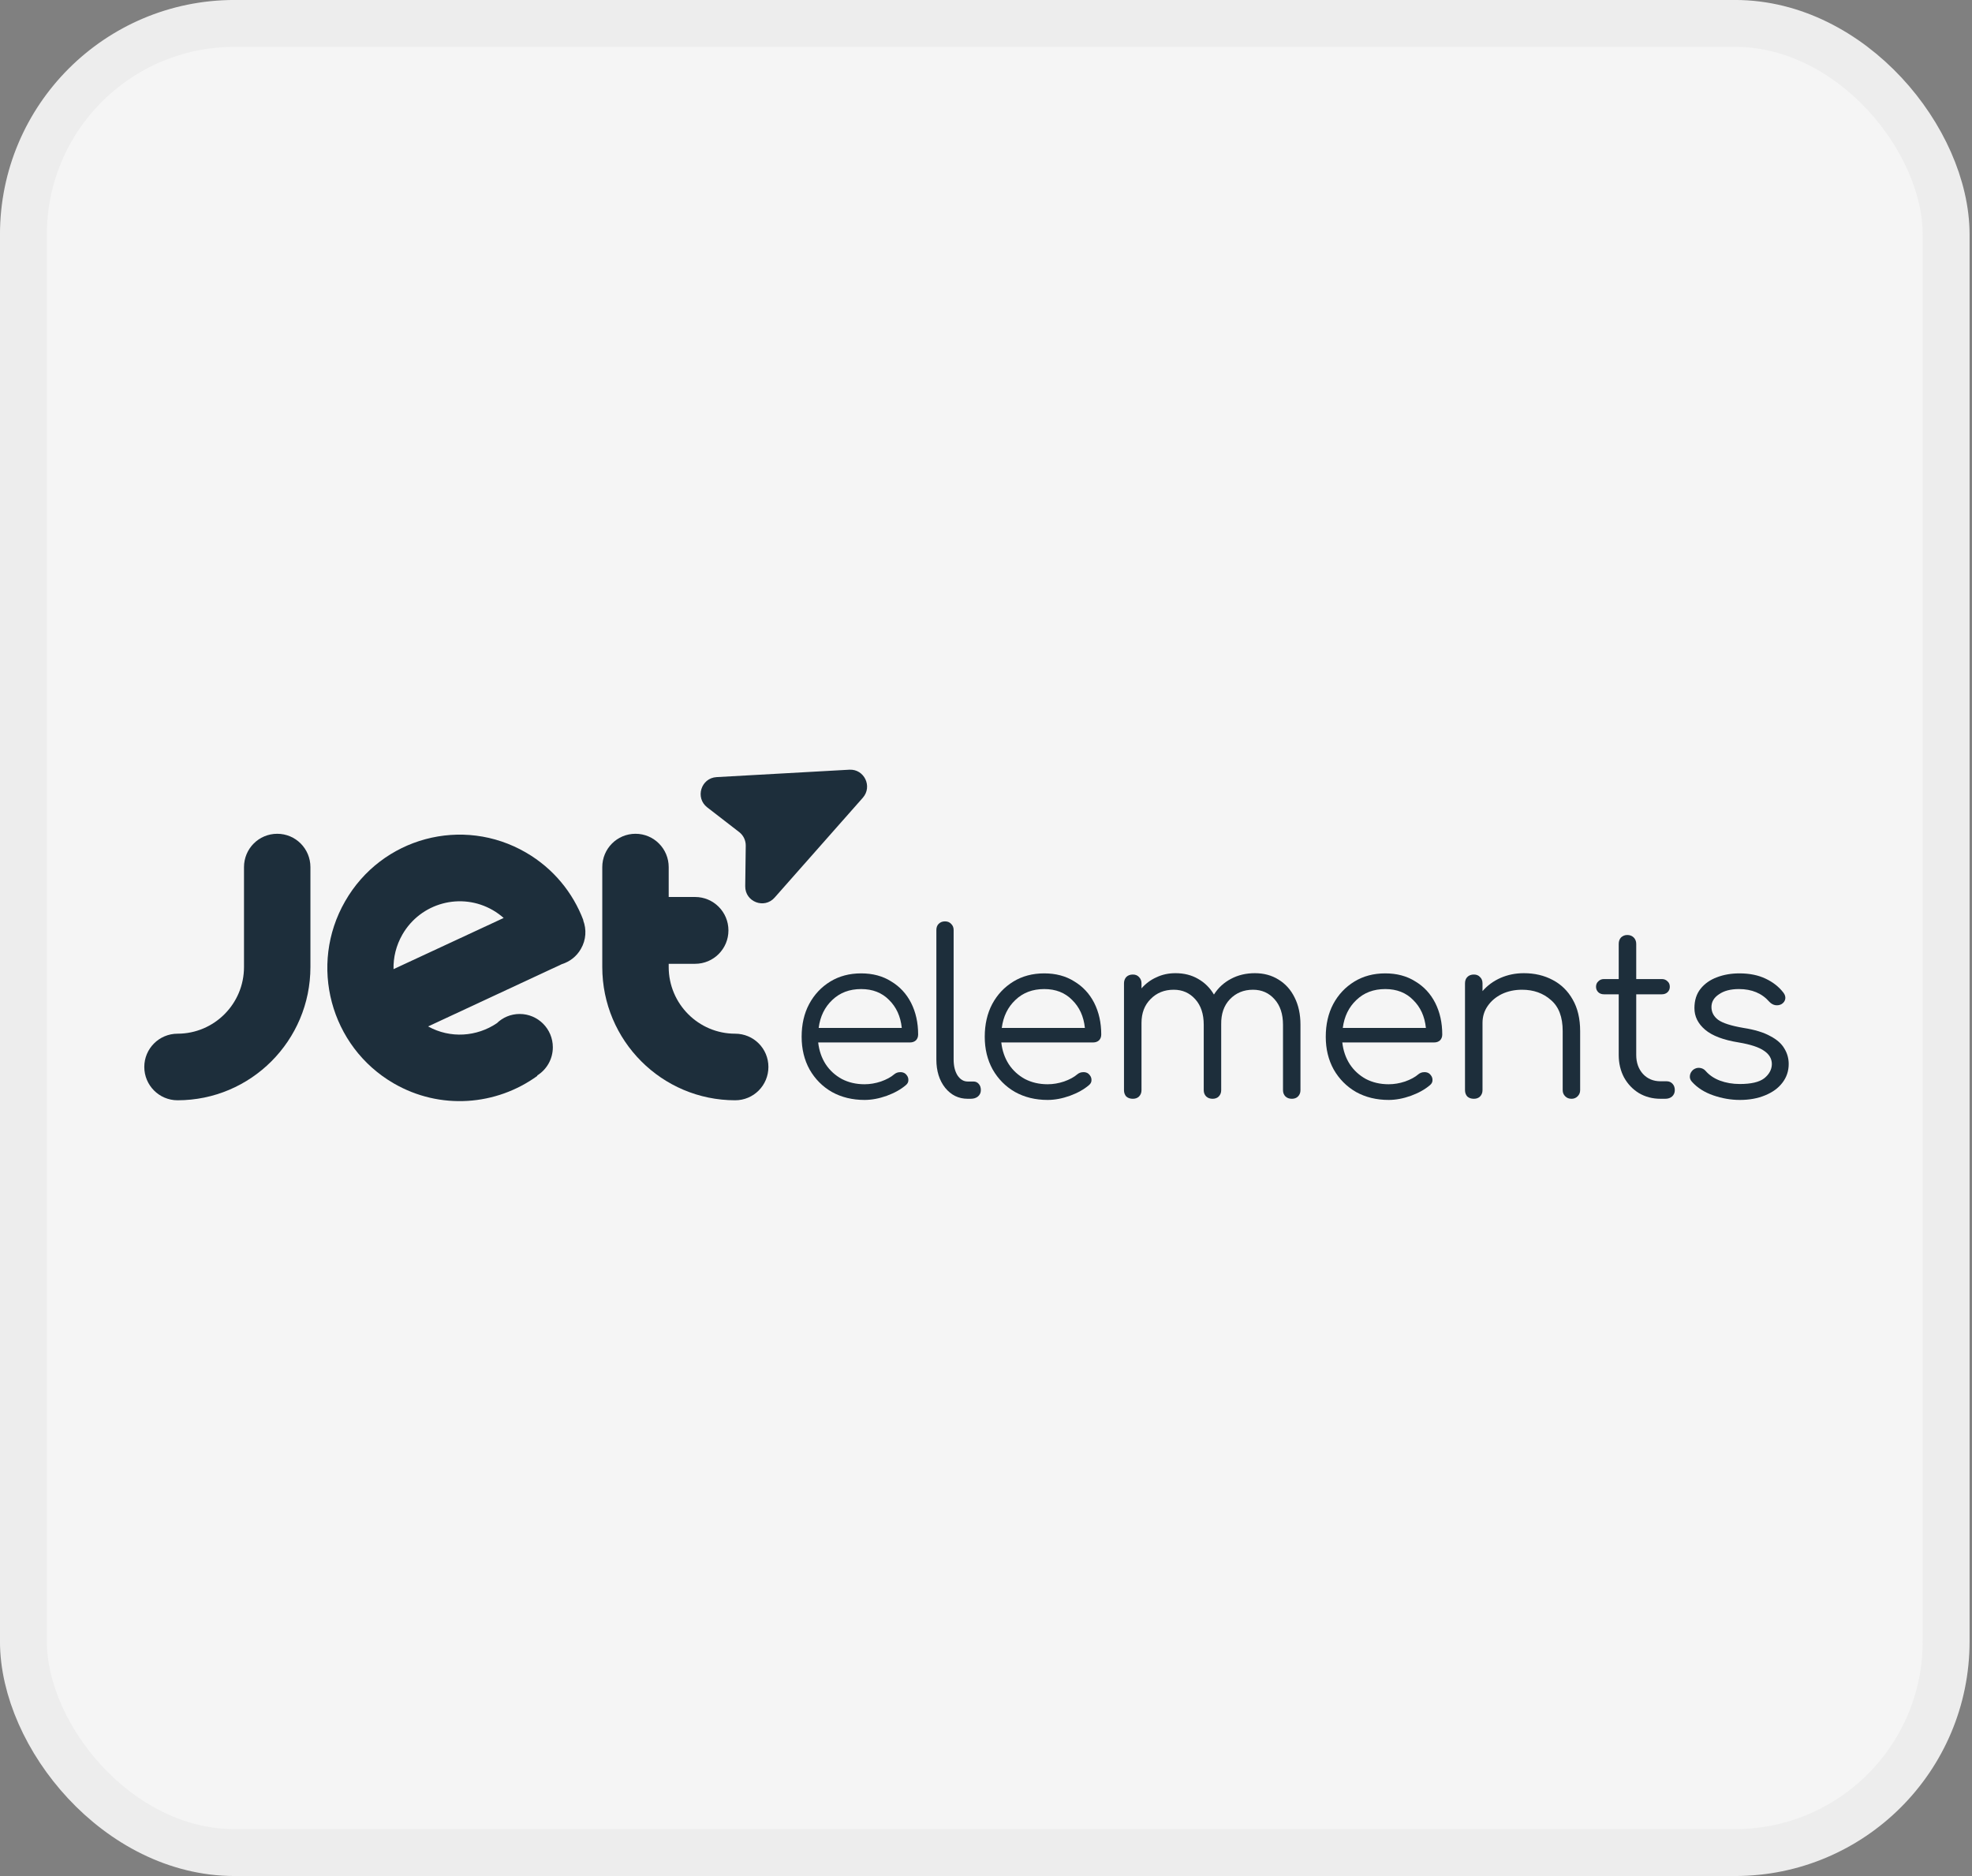 <svg width="41" height="39" viewBox="0 0 41 39" fill="none" xmlns="http://www.w3.org/2000/svg">
<rect x="0" y="0" width="41" height="39" fill="#808080" stroke="none"/>
<rect x="0.487" y="0.487" width="39.975" height="38.025" rx="4.388" fill="#F5F5F5" stroke="#EDEDED" stroke-width="0.975"/>
<g clip-path="url(#clip0_37_13)">
<path d="M17.658 16.001C17.968 15.983 18.145 16.35 17.939 16.584L16.105 18.66C15.89 18.903 15.49 18.748 15.494 18.423L15.505 17.58C15.506 17.47 15.456 17.365 15.369 17.298L14.704 16.784C14.447 16.585 14.575 16.174 14.898 16.155L17.658 16.001Z" fill="#1D2E3B"/>
<path d="M3.691 22.873C5.216 22.873 6.454 21.633 6.454 20.103V18.026C6.454 17.643 6.146 17.333 5.764 17.333C5.381 17.333 5.073 17.643 5.073 18.026V20.103C5.073 20.868 4.454 21.489 3.691 21.489C3.309 21.489 3 21.799 3 22.18C3 22.562 3.309 22.873 3.691 22.873Z" fill="#1D2E3B"/>
<path d="M15.285 21.489C14.523 21.489 13.903 20.868 13.903 20.103V20.036H14.452C14.835 20.036 15.145 19.725 15.145 19.342C15.145 18.958 14.835 18.647 14.452 18.647H13.903V18.026C13.903 17.644 13.595 17.333 13.213 17.333C12.83 17.333 12.522 17.643 12.522 18.026V20.103C12.522 21.633 13.76 22.873 15.285 22.873C15.668 22.873 15.976 22.564 15.976 22.18C15.976 21.797 15.668 21.489 15.285 21.489Z" fill="#1D2E3B"/>
<path fill-rule="evenodd" clip-rule="evenodd" d="M12.129 19.131C12.129 19.131 12.127 19.131 12.125 19.132C12.197 19.321 12.187 19.537 12.078 19.725C11.989 19.883 11.845 19.992 11.684 20.042L8.901 21.338C9.365 21.595 9.916 21.551 10.33 21.271C10.453 21.151 10.621 21.079 10.805 21.079C11.185 21.079 11.494 21.389 11.494 21.771C11.494 22.019 11.364 22.237 11.168 22.358L11.173 22.365C10.321 22.984 9.153 23.083 8.183 22.52C6.867 21.755 6.414 20.061 7.175 18.737C7.934 17.41 9.618 16.957 10.937 17.724C11.505 18.054 11.912 18.557 12.129 19.131ZM10.472 19.083C10.403 19.023 10.33 18.969 10.247 18.921C9.588 18.54 8.746 18.767 8.366 19.428C8.236 19.655 8.176 19.903 8.182 20.147L10.472 19.083Z" fill="#1D2E3B"/>
<path d="M19.652 22.615C19.775 22.766 19.931 22.842 20.12 22.842H20.181C20.244 22.842 20.294 22.826 20.332 22.795C20.373 22.76 20.393 22.716 20.393 22.662C20.393 22.609 20.379 22.566 20.351 22.535C20.323 22.5 20.285 22.483 20.238 22.483H20.12C20.035 22.483 19.964 22.441 19.907 22.355C19.854 22.27 19.827 22.16 19.827 22.025V19.334C19.827 19.28 19.809 19.238 19.775 19.206C19.743 19.171 19.701 19.154 19.647 19.154C19.594 19.154 19.55 19.171 19.515 19.206C19.484 19.238 19.468 19.28 19.468 19.334V22.025C19.468 22.264 19.529 22.461 19.652 22.615Z" fill="#1D2E3B"/>
<path fill-rule="evenodd" clip-rule="evenodd" d="M17.295 22.7C17.493 22.81 17.72 22.866 17.975 22.866C18.123 22.866 18.277 22.837 18.437 22.78C18.598 22.721 18.73 22.647 18.834 22.558C18.872 22.527 18.889 22.489 18.886 22.445C18.886 22.401 18.866 22.36 18.825 22.322C18.793 22.297 18.755 22.286 18.711 22.289C18.667 22.289 18.628 22.304 18.593 22.332C18.524 22.392 18.431 22.442 18.315 22.483C18.201 22.521 18.088 22.54 17.975 22.54C17.798 22.54 17.641 22.503 17.503 22.431C17.364 22.355 17.252 22.253 17.167 22.124C17.082 21.992 17.03 21.841 17.011 21.671H18.919C18.969 21.671 19.01 21.657 19.042 21.628C19.073 21.597 19.089 21.556 19.089 21.506C19.089 21.26 19.04 21.041 18.943 20.849C18.845 20.657 18.706 20.508 18.527 20.401C18.351 20.29 18.143 20.235 17.904 20.235C17.661 20.235 17.447 20.292 17.262 20.405C17.076 20.519 16.93 20.674 16.823 20.873C16.719 21.068 16.667 21.295 16.667 21.553C16.667 21.808 16.722 22.034 16.832 22.233C16.945 22.431 17.099 22.587 17.295 22.7ZM17.304 20.788C17.462 20.637 17.661 20.561 17.904 20.561C18.143 20.561 18.337 20.637 18.485 20.788C18.636 20.936 18.724 21.129 18.749 21.369H17.021C17.052 21.129 17.147 20.936 17.304 20.788Z" fill="#1D2E3B"/>
<path fill-rule="evenodd" clip-rule="evenodd" d="M21.782 22.866C21.526 22.866 21.3 22.81 21.102 22.7C20.906 22.587 20.752 22.431 20.639 22.233C20.529 22.034 20.474 21.808 20.474 21.553C20.474 21.295 20.526 21.068 20.629 20.873C20.736 20.674 20.883 20.519 21.069 20.405C21.254 20.292 21.468 20.235 21.711 20.235C21.95 20.235 22.158 20.29 22.334 20.401C22.513 20.508 22.652 20.657 22.75 20.849C22.847 21.041 22.896 21.26 22.896 21.506C22.896 21.556 22.88 21.597 22.849 21.628C22.817 21.657 22.776 21.671 22.726 21.671H20.818C20.837 21.841 20.889 21.992 20.974 22.124C21.059 22.253 21.171 22.355 21.309 22.431C21.448 22.503 21.605 22.54 21.782 22.54C21.895 22.54 22.008 22.521 22.122 22.483C22.238 22.442 22.331 22.392 22.4 22.332C22.435 22.304 22.474 22.289 22.518 22.289C22.562 22.286 22.6 22.297 22.631 22.322C22.672 22.36 22.693 22.401 22.693 22.445C22.696 22.489 22.679 22.527 22.641 22.558C22.537 22.647 22.405 22.721 22.244 22.78C22.084 22.837 21.93 22.866 21.782 22.866ZM21.711 20.561C21.468 20.561 21.268 20.637 21.111 20.788C20.954 20.936 20.859 21.129 20.828 21.369H22.556C22.531 21.129 22.443 20.936 22.291 20.788C22.143 20.637 21.95 20.561 21.711 20.561Z" fill="#1D2E3B"/>
<path d="M23.416 22.795C23.451 22.826 23.497 22.842 23.553 22.842C23.607 22.842 23.649 22.826 23.681 22.795C23.716 22.76 23.733 22.716 23.733 22.663V21.265C23.733 21.06 23.796 20.895 23.922 20.769C24.048 20.64 24.208 20.575 24.403 20.575C24.586 20.575 24.735 20.642 24.852 20.774C24.968 20.903 25.027 21.079 25.027 21.303V22.663C25.027 22.716 25.044 22.76 25.079 22.795C25.113 22.826 25.157 22.842 25.211 22.842C25.264 22.842 25.307 22.826 25.338 22.795C25.373 22.76 25.39 22.716 25.39 22.663V21.293C25.387 21.076 25.447 20.903 25.57 20.774C25.696 20.642 25.856 20.575 26.051 20.575C26.234 20.575 26.384 20.642 26.5 20.774C26.616 20.903 26.675 21.079 26.675 21.303V22.663C26.675 22.716 26.692 22.76 26.727 22.795C26.761 22.826 26.805 22.842 26.859 22.842C26.912 22.842 26.955 22.826 26.986 22.795C27.021 22.76 27.038 22.716 27.038 22.663V21.303C27.038 21.085 26.997 20.896 26.916 20.736C26.837 20.575 26.725 20.451 26.58 20.363C26.439 20.275 26.275 20.231 26.089 20.231C25.907 20.231 25.741 20.27 25.593 20.349C25.445 20.427 25.327 20.536 25.239 20.675C25.157 20.536 25.047 20.427 24.909 20.349C24.773 20.27 24.617 20.231 24.441 20.231C24.296 20.231 24.164 20.259 24.045 20.316C23.925 20.369 23.821 20.446 23.733 20.547V20.443C23.733 20.39 23.716 20.346 23.681 20.311C23.649 20.276 23.607 20.259 23.553 20.259C23.497 20.259 23.451 20.276 23.416 20.311C23.385 20.346 23.369 20.39 23.369 20.443V22.663C23.369 22.716 23.385 22.76 23.416 22.795Z" fill="#1D2E3B"/>
<path fill-rule="evenodd" clip-rule="evenodd" d="M28.872 22.866C28.617 22.866 28.39 22.81 28.192 22.7C27.997 22.587 27.842 22.431 27.729 22.233C27.619 22.034 27.564 21.808 27.564 21.553C27.564 21.295 27.616 21.068 27.719 20.873C27.826 20.674 27.973 20.519 28.159 20.405C28.344 20.292 28.558 20.235 28.801 20.235C29.04 20.235 29.248 20.29 29.424 20.401C29.604 20.508 29.742 20.657 29.84 20.849C29.937 21.041 29.986 21.26 29.986 21.506C29.986 21.556 29.97 21.597 29.939 21.628C29.907 21.657 29.866 21.671 29.816 21.671H27.908C27.927 21.841 27.979 21.992 28.064 22.124C28.149 22.253 28.261 22.355 28.399 22.431C28.538 22.503 28.695 22.54 28.872 22.54C28.985 22.54 29.098 22.521 29.212 22.483C29.328 22.442 29.421 22.392 29.49 22.332C29.525 22.304 29.564 22.289 29.608 22.289C29.652 22.286 29.69 22.297 29.721 22.322C29.762 22.36 29.783 22.401 29.783 22.445C29.786 22.489 29.769 22.527 29.731 22.558C29.627 22.647 29.495 22.721 29.334 22.78C29.174 22.837 29.02 22.866 28.872 22.866ZM28.801 20.561C28.558 20.561 28.358 20.637 28.201 20.788C28.044 20.936 27.949 21.129 27.918 21.369H29.646C29.621 21.129 29.533 20.936 29.381 20.788C29.234 20.637 29.04 20.561 28.801 20.561Z" fill="#1D2E3B"/>
<path d="M30.507 22.795C30.541 22.826 30.587 22.842 30.643 22.842C30.697 22.842 30.74 22.826 30.771 22.795C30.806 22.76 30.823 22.716 30.823 22.663V21.265C30.823 21.133 30.859 21.015 30.932 20.911C31.004 20.807 31.102 20.725 31.224 20.665C31.35 20.605 31.49 20.575 31.645 20.575C31.884 20.575 32.084 20.646 32.244 20.788C32.408 20.926 32.49 21.142 32.49 21.435V22.663C32.49 22.713 32.507 22.755 32.542 22.79C32.576 22.825 32.62 22.842 32.674 22.842C32.724 22.842 32.767 22.825 32.801 22.79C32.836 22.755 32.853 22.713 32.853 22.663V21.435C32.853 21.177 32.801 20.958 32.698 20.779C32.597 20.599 32.458 20.464 32.282 20.372C32.106 20.278 31.906 20.231 31.682 20.231C31.509 20.231 31.347 20.264 31.196 20.33C31.048 20.396 30.924 20.487 30.823 20.604V20.443C30.823 20.387 30.806 20.343 30.771 20.311C30.74 20.276 30.697 20.259 30.643 20.259C30.587 20.259 30.541 20.276 30.507 20.311C30.475 20.343 30.459 20.387 30.459 20.443V22.663C30.459 22.716 30.475 22.76 30.507 22.795Z" fill="#1D2E3B"/>
<path d="M34.524 22.842C34.357 22.842 34.207 22.802 34.075 22.724C33.946 22.645 33.844 22.538 33.768 22.403C33.693 22.264 33.655 22.107 33.655 21.93V20.67H33.348C33.301 20.67 33.261 20.656 33.23 20.627C33.199 20.596 33.183 20.558 33.183 20.514C33.183 20.467 33.199 20.429 33.23 20.401C33.261 20.369 33.301 20.353 33.348 20.353H33.655V19.622C33.655 19.568 33.671 19.524 33.702 19.489C33.737 19.455 33.781 19.437 33.834 19.437C33.888 19.437 33.932 19.455 33.967 19.489C34.001 19.524 34.019 19.568 34.019 19.622V20.353H34.552C34.599 20.353 34.639 20.369 34.67 20.401C34.702 20.429 34.717 20.467 34.717 20.514C34.717 20.558 34.702 20.596 34.67 20.627C34.639 20.656 34.599 20.67 34.552 20.67H34.019V21.93C34.019 22.091 34.066 22.223 34.16 22.327C34.255 22.428 34.376 22.478 34.524 22.478H34.651C34.702 22.478 34.742 22.496 34.774 22.53C34.806 22.565 34.821 22.609 34.821 22.662C34.821 22.716 34.802 22.76 34.764 22.795C34.727 22.826 34.68 22.842 34.623 22.842H34.524Z" fill="#1D2E3B"/>
<path d="M35.621 22.771C35.803 22.834 35.988 22.866 36.173 22.866C36.372 22.866 36.546 22.834 36.697 22.771C36.852 22.708 36.971 22.622 37.056 22.511C37.144 22.398 37.189 22.267 37.189 22.119C37.189 22.003 37.159 21.896 37.099 21.798C37.042 21.698 36.945 21.611 36.806 21.539C36.671 21.463 36.485 21.406 36.249 21.369C35.991 21.325 35.814 21.268 35.72 21.199C35.629 21.129 35.583 21.041 35.583 20.934C35.583 20.827 35.635 20.739 35.739 20.67C35.843 20.597 35.981 20.561 36.154 20.561C36.422 20.561 36.633 20.649 36.787 20.826C36.822 20.863 36.863 20.887 36.91 20.896C36.96 20.903 37.004 20.895 37.042 20.873C37.086 20.845 37.111 20.808 37.118 20.764C37.124 20.72 37.111 20.678 37.08 20.637C36.986 20.514 36.861 20.416 36.707 20.344C36.556 20.272 36.375 20.235 36.164 20.235C35.994 20.235 35.838 20.262 35.697 20.316C35.555 20.369 35.441 20.449 35.356 20.556C35.271 20.663 35.229 20.797 35.229 20.958C35.229 21.131 35.303 21.28 35.451 21.406C35.599 21.532 35.832 21.62 36.15 21.671C36.395 21.712 36.572 21.77 36.679 21.846C36.786 21.918 36.839 22.011 36.839 22.124C36.836 22.237 36.782 22.335 36.679 22.417C36.575 22.496 36.406 22.535 36.173 22.535C36.022 22.535 35.884 22.511 35.758 22.464C35.635 22.417 35.536 22.349 35.46 22.261C35.429 22.226 35.389 22.206 35.342 22.2C35.295 22.193 35.249 22.206 35.205 22.237C35.164 22.272 35.141 22.313 35.135 22.36C35.128 22.407 35.142 22.45 35.177 22.488C35.29 22.614 35.438 22.708 35.621 22.771Z" fill="#1D2E3B"/>
</g>
<defs>
<clipPath id="clip0_37_13">
<rect width="34.197" height="7" fill="white" transform="translate(3 16)"/>
</clipPath>
</defs>
</svg>
